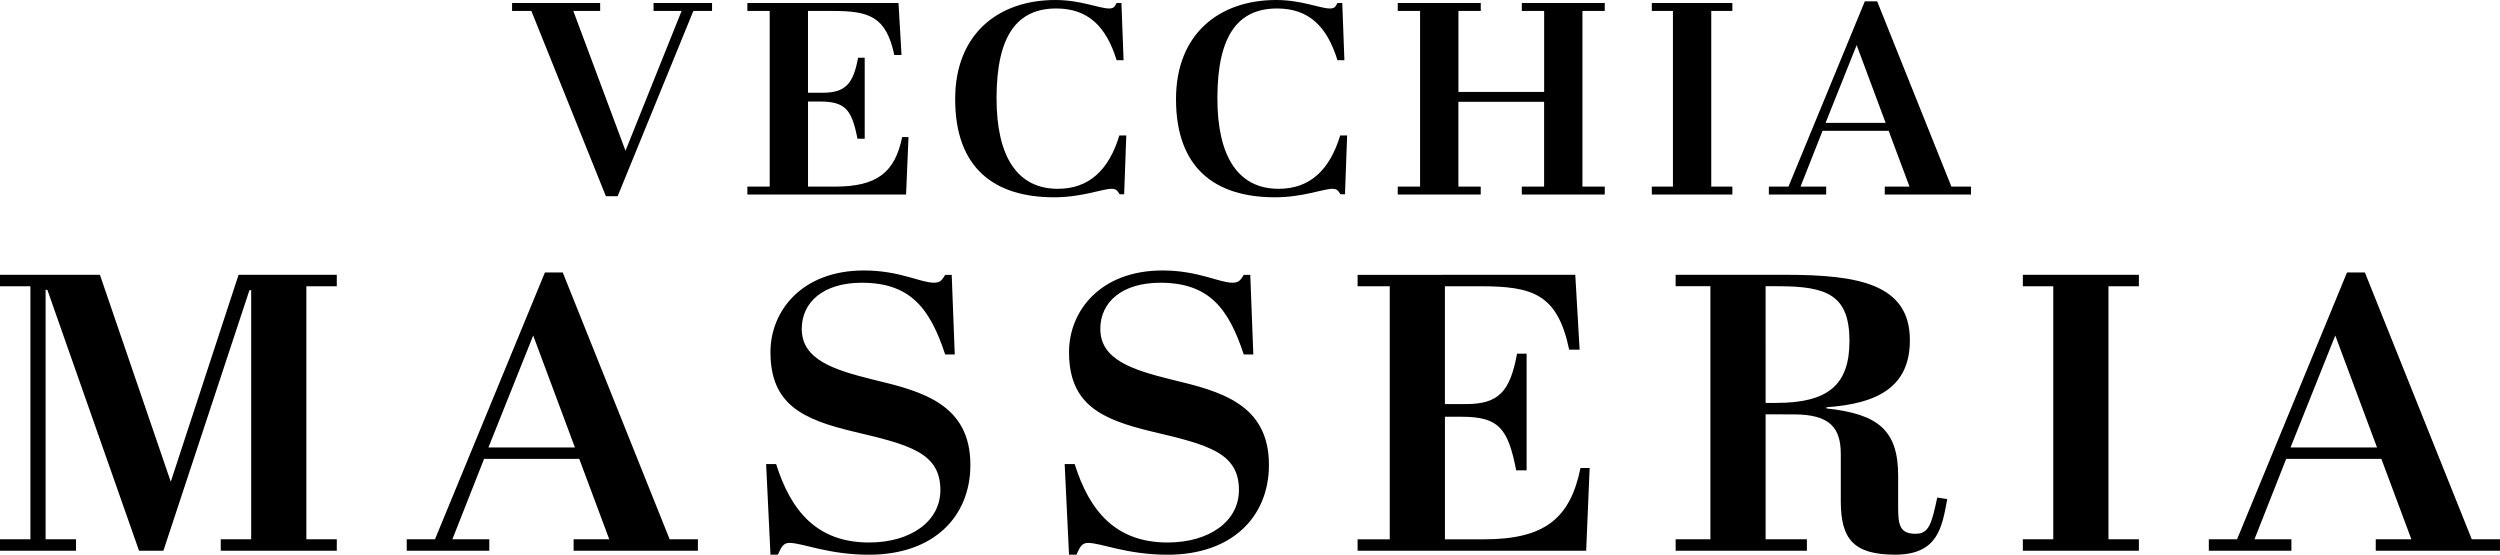 <svg xmlns="http://www.w3.org/2000/svg" width="350" height="77.656" viewBox="0 0 350 77.656">
  <path id="vinattieri-vecchia-masseria-logo" d="M2396.357,1552.038h-3.928v-1.111h8.193v1.111h-2.617l-10.6,25.935h-1.647l-10.433-25.935h-2.7v-1.111h12.332v1.111h-3.759l7.307,19.576Zm30.367-1.111.424,7.279h-1.016c-1.14-5.44-3.547-6.168-8.7-6.168h-3.379v11.454h2.026c3.21,0,4.309-1.226,4.986-4.9h.928v11.338h-1.012c-.8-4.1-1.691-5.21-5.323-5.21h-1.6v11.914h3.758c5.915,0,8.407-1.992,9.421-6.934h.887l-.339,8.045h-22.219v-1.112h3.126v-24.594h-3.126v-1.111Zm13.726,13.331c0,8.122,2.874,12.681,8.576,12.681,4.351,0,7.138-2.6,8.618-7.469h.97l-.3,8.236h-.634c-.3-.5-.507-.766-1.1-.766-1.351,0-4.139,1.188-8.066,1.188-8.407,0-13.857-4.1-13.857-13.752,0-9.118,6.041-13.868,14.025-13.868,3.548,0,6.167,1.188,7.519,1.188.675,0,.8-.269,1.056-.767h.676l.3,8.007h-.972c-1.479-4.789-4.055-7.24-8.448-7.24C2443.493,1551.693,2440.45,1555.256,2440.45,1564.258Zm30.918,0c0,8.122,2.874,12.681,8.575,12.681,4.352,0,7.139-2.6,8.619-7.469h.97l-.3,8.236h-.634c-.3-.5-.507-.766-1.1-.766-1.352,0-4.14,1.188-8.069,1.188-8.406,0-13.854-4.1-13.854-13.752,0-9.118,6.041-13.868,14.025-13.868,3.548,0,6.167,1.188,7.518,1.188.676,0,.8-.269,1.055-.767h.677l.3,8.007h-.972c-1.479-4.789-4.055-7.24-8.447-7.24C2474.409,1551.693,2471.368,1555.256,2471.368,1564.258Zm36.873-13.331v1.111h-3.126v11.34h12v-11.34h-3.125v-1.111H2525.6v1.111h-3.126v24.594h3.126v1.112h-11.616v-1.112h3.125v-11.875h-12v11.875h3.126v1.112h-11.617v-1.112h3.126v-24.594h-3.126v-1.111Zm35.225,0v1.111h-2.957v24.594h2.957v1.112h-11.278v-1.112h2.957v-24.594h-2.957v-1.111Zm21.878,17.89h-9.251l-3.084,7.815h3.591v1.112h-8.026v-1.112h2.746l10.688-25.935h1.731l10.393,25.935h2.745v1.112H2564.8v-1.112h3.465Zm-8.829-1.111h8.407l-4.056-10.88Zm-208.431,21.275v1.6h-4.259v35.427h4.259v1.6h-16.244v-1.6h4.259v-34.874h-.244l-12.046,36.475H2320.4l-12.838-36.531h-.244v34.93h4.26v1.6h-10.647v-1.6h4.259v-35.427h-4.259v-1.6h13.993l9.917,28.971,9.492-28.971Zm33.945,25.77h-13.324l-4.44,11.257h5.17v1.6h-11.558v-1.6h3.954l15.393-37.358h2.494l14.968,37.358h3.955v1.6h-17.4v-1.6h4.99Zm-12.715-1.6h12.107l-5.84-15.672Zm63.273,5.959c0-5.242-4.381-6.345-12.108-8.167-7.179-1.711-11.682-3.807-11.682-11.147,0-5.74,4.38-11.423,13.082-11.423,4.99,0,7.909,1.712,9.8,1.712.913,0,1.156-.386,1.581-1.1h.913l.426,11.148h-1.34c-2.128-6.458-4.866-10.043-11.68-10.043-5.355,0-8.4,2.7-8.4,6.456,0,4.3,4.442,5.74,10.04,7.119,6.691,1.6,13.568,3.366,13.568,11.919,0,7.285-5.172,12.582-14.177,12.582-5.719,0-9.369-1.655-11.134-1.655-.912,0-1.155.606-1.644,1.655H2408.8l-.609-12.692h1.4c2.07,6.567,5.72,10.982,13.021,10.982C2428.39,1626.451,2432.588,1623.526,2432.588,1619.111Zm41.8,0c0-5.242-4.38-6.345-12.108-8.167-7.178-1.711-11.682-3.807-11.682-11.147,0-5.74,4.381-11.423,13.081-11.423,4.989,0,7.91,1.712,9.8,1.712.913,0,1.156-.386,1.582-1.1h.913l.425,11.148h-1.338c-2.129-6.458-4.867-10.043-11.681-10.043-5.355,0-8.4,2.7-8.4,6.456,0,4.3,4.441,5.74,10.039,7.119,6.692,1.6,13.567,3.366,13.567,11.919,0,7.285-5.172,12.582-14.175,12.582-5.719,0-9.37-1.655-11.134-1.655-.914,0-1.158.606-1.644,1.655h-1.035l-.609-12.692h1.4c2.069,6.567,5.719,10.982,13.021,10.982C2470.186,1626.451,2474.385,1623.526,2474.385,1619.111Zm47.086-30.13.609,10.485h-1.461c-1.643-7.835-5.111-8.884-12.532-8.884h-4.868v16.5h2.919c4.625,0,6.207-1.766,7.181-7.063h1.338v16.333H2513.2c-1.155-5.9-2.433-7.5-7.664-7.5h-2.313v17.161h5.416c8.517,0,12.107-2.869,13.567-9.987h1.278l-.487,11.588h-32v-1.6h4.5v-35.427h-4.5v-1.6Zm26.646,19.535v17.492h5.781v1.6h-18.376v-1.6h4.868v-35.427h-4.868v-1.6h15.394c10.161,0,17.4,1.269,17.4,9.161,0,6.622-4.625,8.885-11.682,9.381v.166c7.24.773,10.039,3.035,10.039,9.437v4.359c0,2.429.182,3.753,2.432,3.753,1.887,0,2.252-1.379,3.043-5.076l1.4.22c-.731,3.918-1.277,7.78-7.3,7.78-5.841,0-7.605-2.208-7.605-7.5v-6.567c0-3.642-1.459-5.573-6.57-5.573Zm0-1.6h1.46c7.179,0,10.281-2.428,10.281-8.664,0-6.456-3.163-7.671-9.977-7.671h-1.765Zm52.26-17.935v1.6h-4.259v35.427h4.259v1.6h-16.247v-1.6h4.26v-35.427h-4.26v-1.6Zm33.945,25.77H2621l-4.442,11.257h5.171v1.6h-11.56v-1.6h3.954l15.394-37.358h2.5l14.966,37.358h3.956v1.6h-17.4v-1.6h4.989Zm-12.716-1.6h12.108l-5.842-15.672Z" transform="translate(-2300.934 -1550.506)"/>
</svg>
